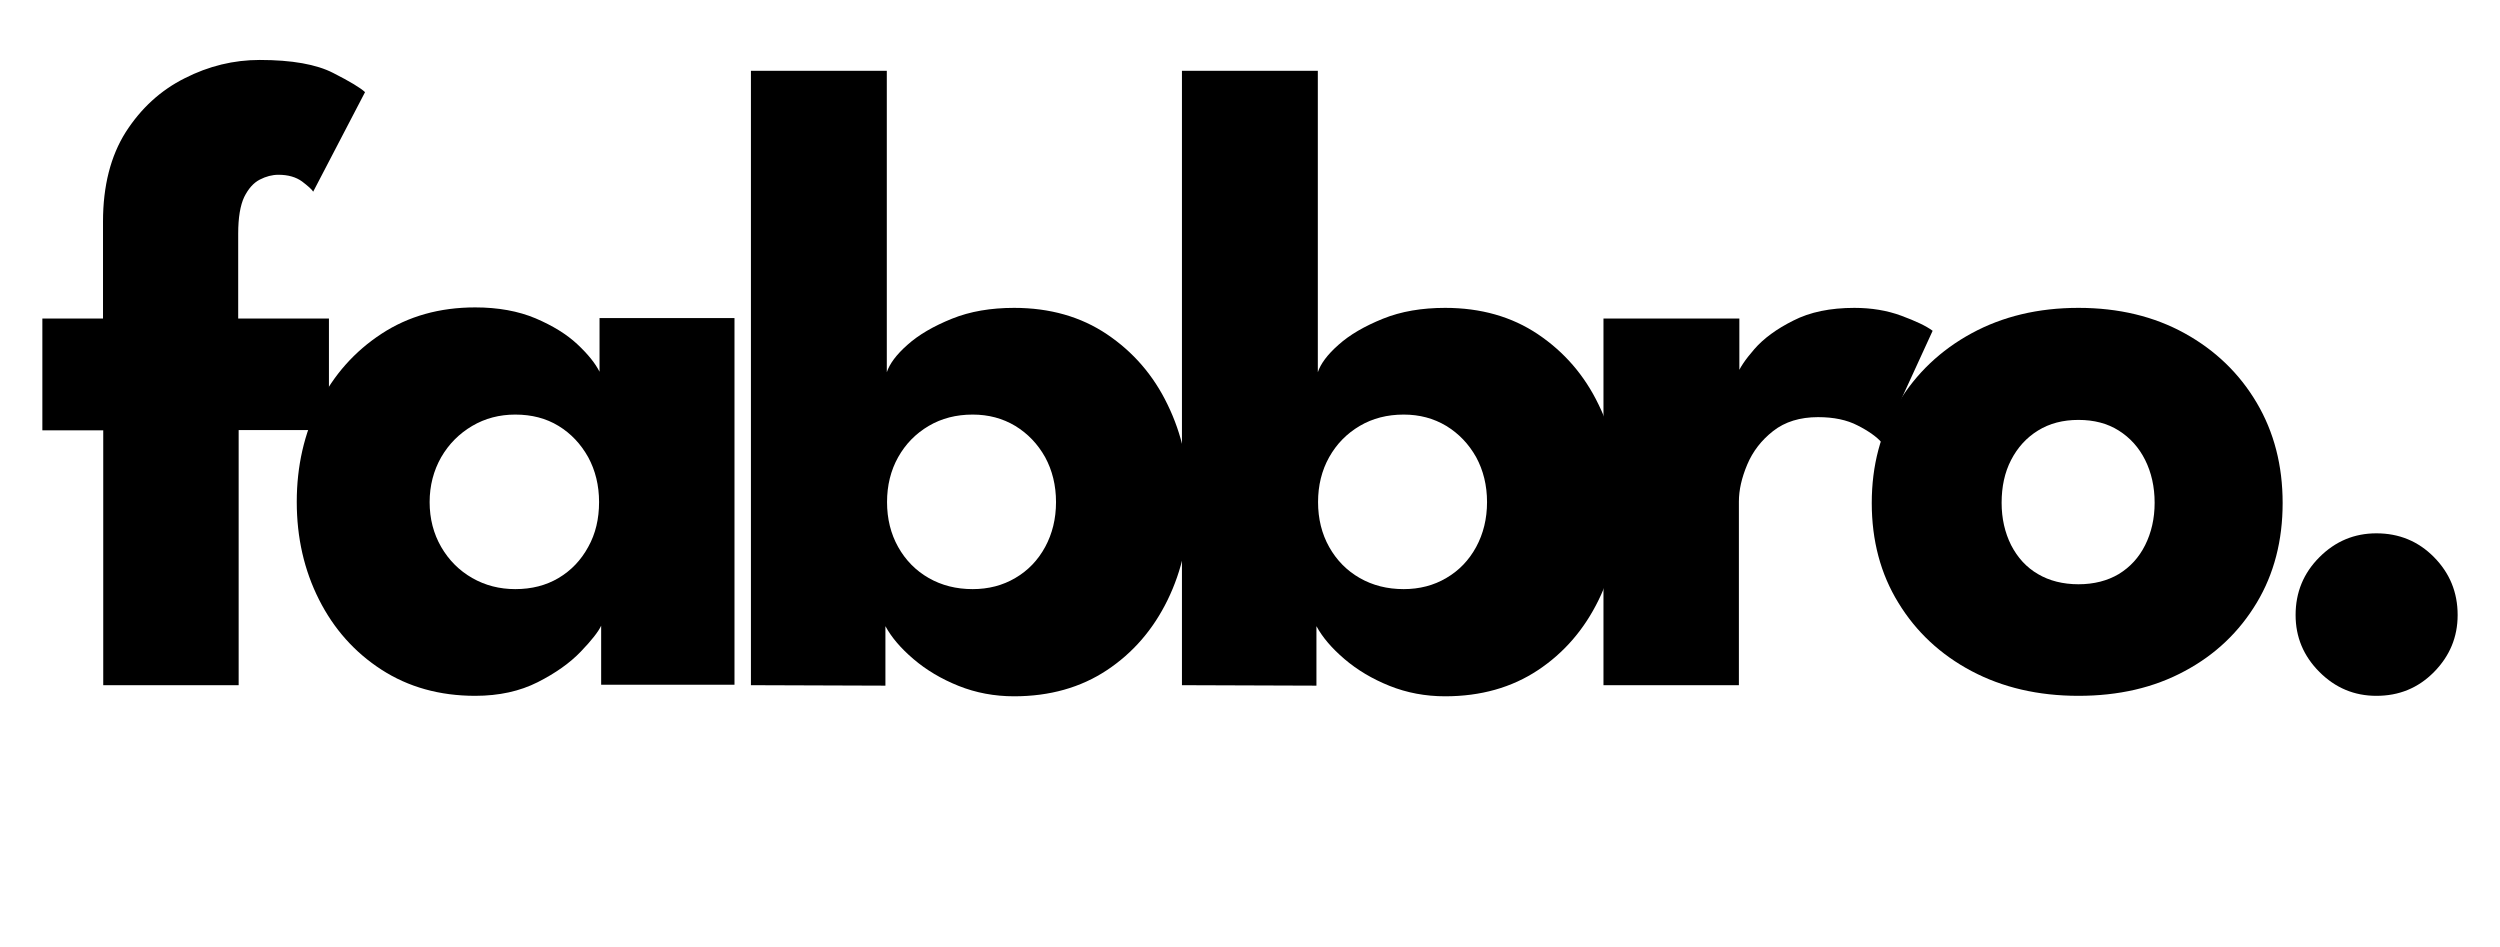<svg xmlns="http://www.w3.org/2000/svg" xmlns:xlink="http://www.w3.org/1999/xlink" id="Warstwa_1" x="0px" y="0px" viewBox="290 46 1080 409" style="enable-background:new 290 46 1080 409;" xml:space="preserve"><g id="XMLID_427_">	<path id="XMLID_70_" d="M308.3,183.6h26.2v-41.9c0-15.4,3.3-28.3,9.8-38.6c6.6-10.3,15.1-18.1,25.5-23.3  c10.4-5.3,21.2-7.9,32.4-7.9c13.9,0,24.5,1.9,31.7,5.6c7.3,3.7,11.9,6.5,13.8,8.3l-22.4,43c-0.6-1-2.3-2.5-4.8-4.4  c-2.6-1.9-6-2.9-10.2-2.9c-2.7,0-5.4,0.7-8.1,2.1s-4.9,3.9-6.7,7.5c-1.7,3.6-2.6,8.9-2.6,15.8v36.7h39.2v48.2h-39V342h-58.5V231.9  h-26.3V183.6z"></path>	<path id="XMLID_72_" d="M549.7,342v-25.7c-1.2,2.6-4.1,6.3-8.8,11.2c-4.7,4.9-10.9,9.3-18.6,13.2c-7.7,3.9-16.7,5.9-27,5.9  c-15.4,0-28.9-3.8-40.5-11.3s-20.6-17.6-27-30.3c-6.4-12.7-9.6-26.7-9.6-42.2c0-15.4,3.2-29.5,9.6-42.2c6.4-12.7,15.4-22.8,27-30.4  c11.6-7.6,25.1-11.4,40.5-11.4c9.9,0,18.6,1.6,26,4.7c7.5,3.2,13.5,6.9,18.1,11.2c4.6,4.3,7.8,8.3,9.6,11.9v-23.2h58.3v158.4h-57.6  V342z M475.6,262.9c0,7.2,1.7,13.7,5,19.4c3.3,5.7,7.8,10.2,13.4,13.4c5.6,3.2,11.8,4.8,18.6,4.8c7.1,0,13.3-1.6,18.7-4.8  c5.4-3.2,9.7-7.7,12.8-13.4c3.2-5.7,4.7-12.2,4.7-19.4s-1.6-13.7-4.7-19.4c-3.2-5.7-7.4-10.2-12.8-13.5c-5.4-3.3-11.6-4.9-18.7-4.9  c-6.8,0-13,1.6-18.6,4.9c-5.6,3.3-10.1,7.8-13.4,13.5C477.3,249.3,475.6,255.8,475.6,262.9z"></path>	<path id="XMLID_75_" d="M614.4,342V76.6h58.7v130.2c1.2-3.6,4.1-7.6,9-11.9c4.8-4.3,11.2-8,19.1-11.2c7.9-3.2,16.9-4.7,26.9-4.7  c15.4,0,28.8,3.8,40.1,11.4c11.3,7.6,20.1,17.7,26.2,30.4c6.2,12.7,9.3,26.7,9.3,42.2c0,15.4-3.1,29.5-9.3,42.2  c-6.2,12.7-14.9,22.8-26.2,30.3c-11.3,7.5-24.7,11.3-40.1,11.3c-8.5,0-16.5-1.5-24-4.5s-14-6.9-19.5-11.6s-9.5-9.4-12.1-14.2v25.7  L614.4,342L614.4,342z M746.2,262.9c0-7.2-1.6-13.7-4.7-19.4c-3.2-5.7-7.5-10.2-12.9-13.5c-5.5-3.3-11.6-4.9-18.4-4.9  c-7.1,0-13.4,1.6-19,4.9c-5.6,3.3-10,7.8-13.2,13.5c-3.2,5.7-4.8,12.2-4.8,19.4c0,7.2,1.6,13.7,4.8,19.4  c3.2,5.7,7.6,10.2,13.2,13.4c5.6,3.2,11.9,4.8,19,4.8c6.8,0,13-1.6,18.4-4.8c5.5-3.2,9.8-7.7,12.9-13.4  C744.6,276.6,746.2,270.1,746.2,262.9z"></path>	<path id="XMLID_78_" d="M800.6,342V76.6h58.7v130.2c1.2-3.6,4.1-7.6,9-11.9c4.8-4.3,11.2-8,19.1-11.2c7.9-3.2,16.9-4.7,26.9-4.7  c15.4,0,28.8,3.8,40.1,11.4c11.3,7.6,20.1,17.7,26.2,30.4c6.2,12.7,9.3,26.7,9.3,42.2c0,15.4-3.1,29.5-9.3,42.2  c-6.2,12.7-14.9,22.8-26.2,30.3c-11.3,7.5-24.7,11.3-40.1,11.3c-8.5,0-16.5-1.5-24-4.5s-14-6.9-19.5-11.6s-9.5-9.4-12.1-14.2v25.7  L800.6,342L800.6,342z M932.4,262.9c0-7.2-1.6-13.7-4.7-19.4c-3.2-5.7-7.5-10.2-12.9-13.5c-5.5-3.3-11.6-4.9-18.4-4.9  c-7.1,0-13.4,1.6-19,4.9c-5.6,3.3-10,7.8-13.2,13.5c-3.2,5.7-4.8,12.2-4.8,19.4c0,7.2,1.6,13.7,4.8,19.4  c3.2,5.7,7.6,10.2,13.2,13.4c5.6,3.2,11.9,4.8,19,4.8c6.8,0,13-1.6,18.4-4.8c5.5-3.2,9.8-7.7,12.9-13.4  C930.8,276.6,932.4,270.1,932.4,262.9z"></path>	<path id="XMLID_81_" d="M1041.4,342h-58.7V183.6h58.7v24.5h-1c1-3,3.5-6.7,7.5-11.3s9.6-8.7,16.8-12.3c7.2-3.7,16-5.5,26.4-5.5  c7.3,0,14.1,1.1,20.3,3.4c6.2,2.3,10.7,4.4,13.5,6.5l-22.1,48.2c-1.8-2.2-5.7-5-10.3-7.3c-4.6-2.4-10.3-3.6-17.1-3.6  c-7.8,0-14.3,2-19.4,6s-8.8,8.8-11.2,14.5c-2.4,5.7-3.6,11-3.6,16V342L1041.4,342L1041.4,342z"></path>	<path id="XMLID_83_" d="M1187.9,346.6c-17.4,0-32.8-3.6-46.2-10.7s-24-17-31.6-29.5c-7.7-12.5-11.5-26.9-11.5-43.1  s3.8-30.6,11.5-43.3c7.7-12.7,18.2-22.7,31.6-30c13.4-7.3,28.8-11,46.2-11c17.4,0,32.7,3.7,45.9,11c13.2,7.3,23.6,17.3,31.1,30  c7.5,12.7,11.2,27.1,11.2,43.3s-3.7,30.6-11.2,43.1s-17.8,22.4-31.1,29.5C1220.5,343.1,1205.2,346.6,1187.9,346.6z M1187.9,298.4  c6.7,0,12.5-1.5,17.4-4.4c4.9-3,8.7-7.1,11.4-12.5c2.7-5.4,4.1-11.5,4.1-18.3c0-6.9-1.4-13.1-4.1-18.5s-6.5-9.6-11.4-12.7  c-4.9-3.1-10.7-4.6-17.4-4.6c-6.7,0-12.5,1.5-17.5,4.6s-8.8,7.3-11.6,12.7c-2.8,5.4-4.1,11.6-4.1,18.5c0,6.8,1.4,12.9,4.1,18.3  c2.8,5.4,6.6,9.6,11.6,12.5C1175.3,296.9,1181.2,298.4,1187.9,298.4z"></path>	<path id="XMLID_86_" d="M1316.6,346.6c-9.5,0-17.7-3.4-24.6-10.3s-10.3-15.1-10.3-24.6c0-9.8,3.4-18.1,10.3-25s15.1-10.3,24.6-10.3  c9.8,0,18.1,3.4,24.9,10.3s10.2,15.2,10.2,25c0,9.5-3.4,17.7-10.2,24.6C1334.6,343.3,1326.3,346.6,1316.6,346.6z"></path></g></svg>